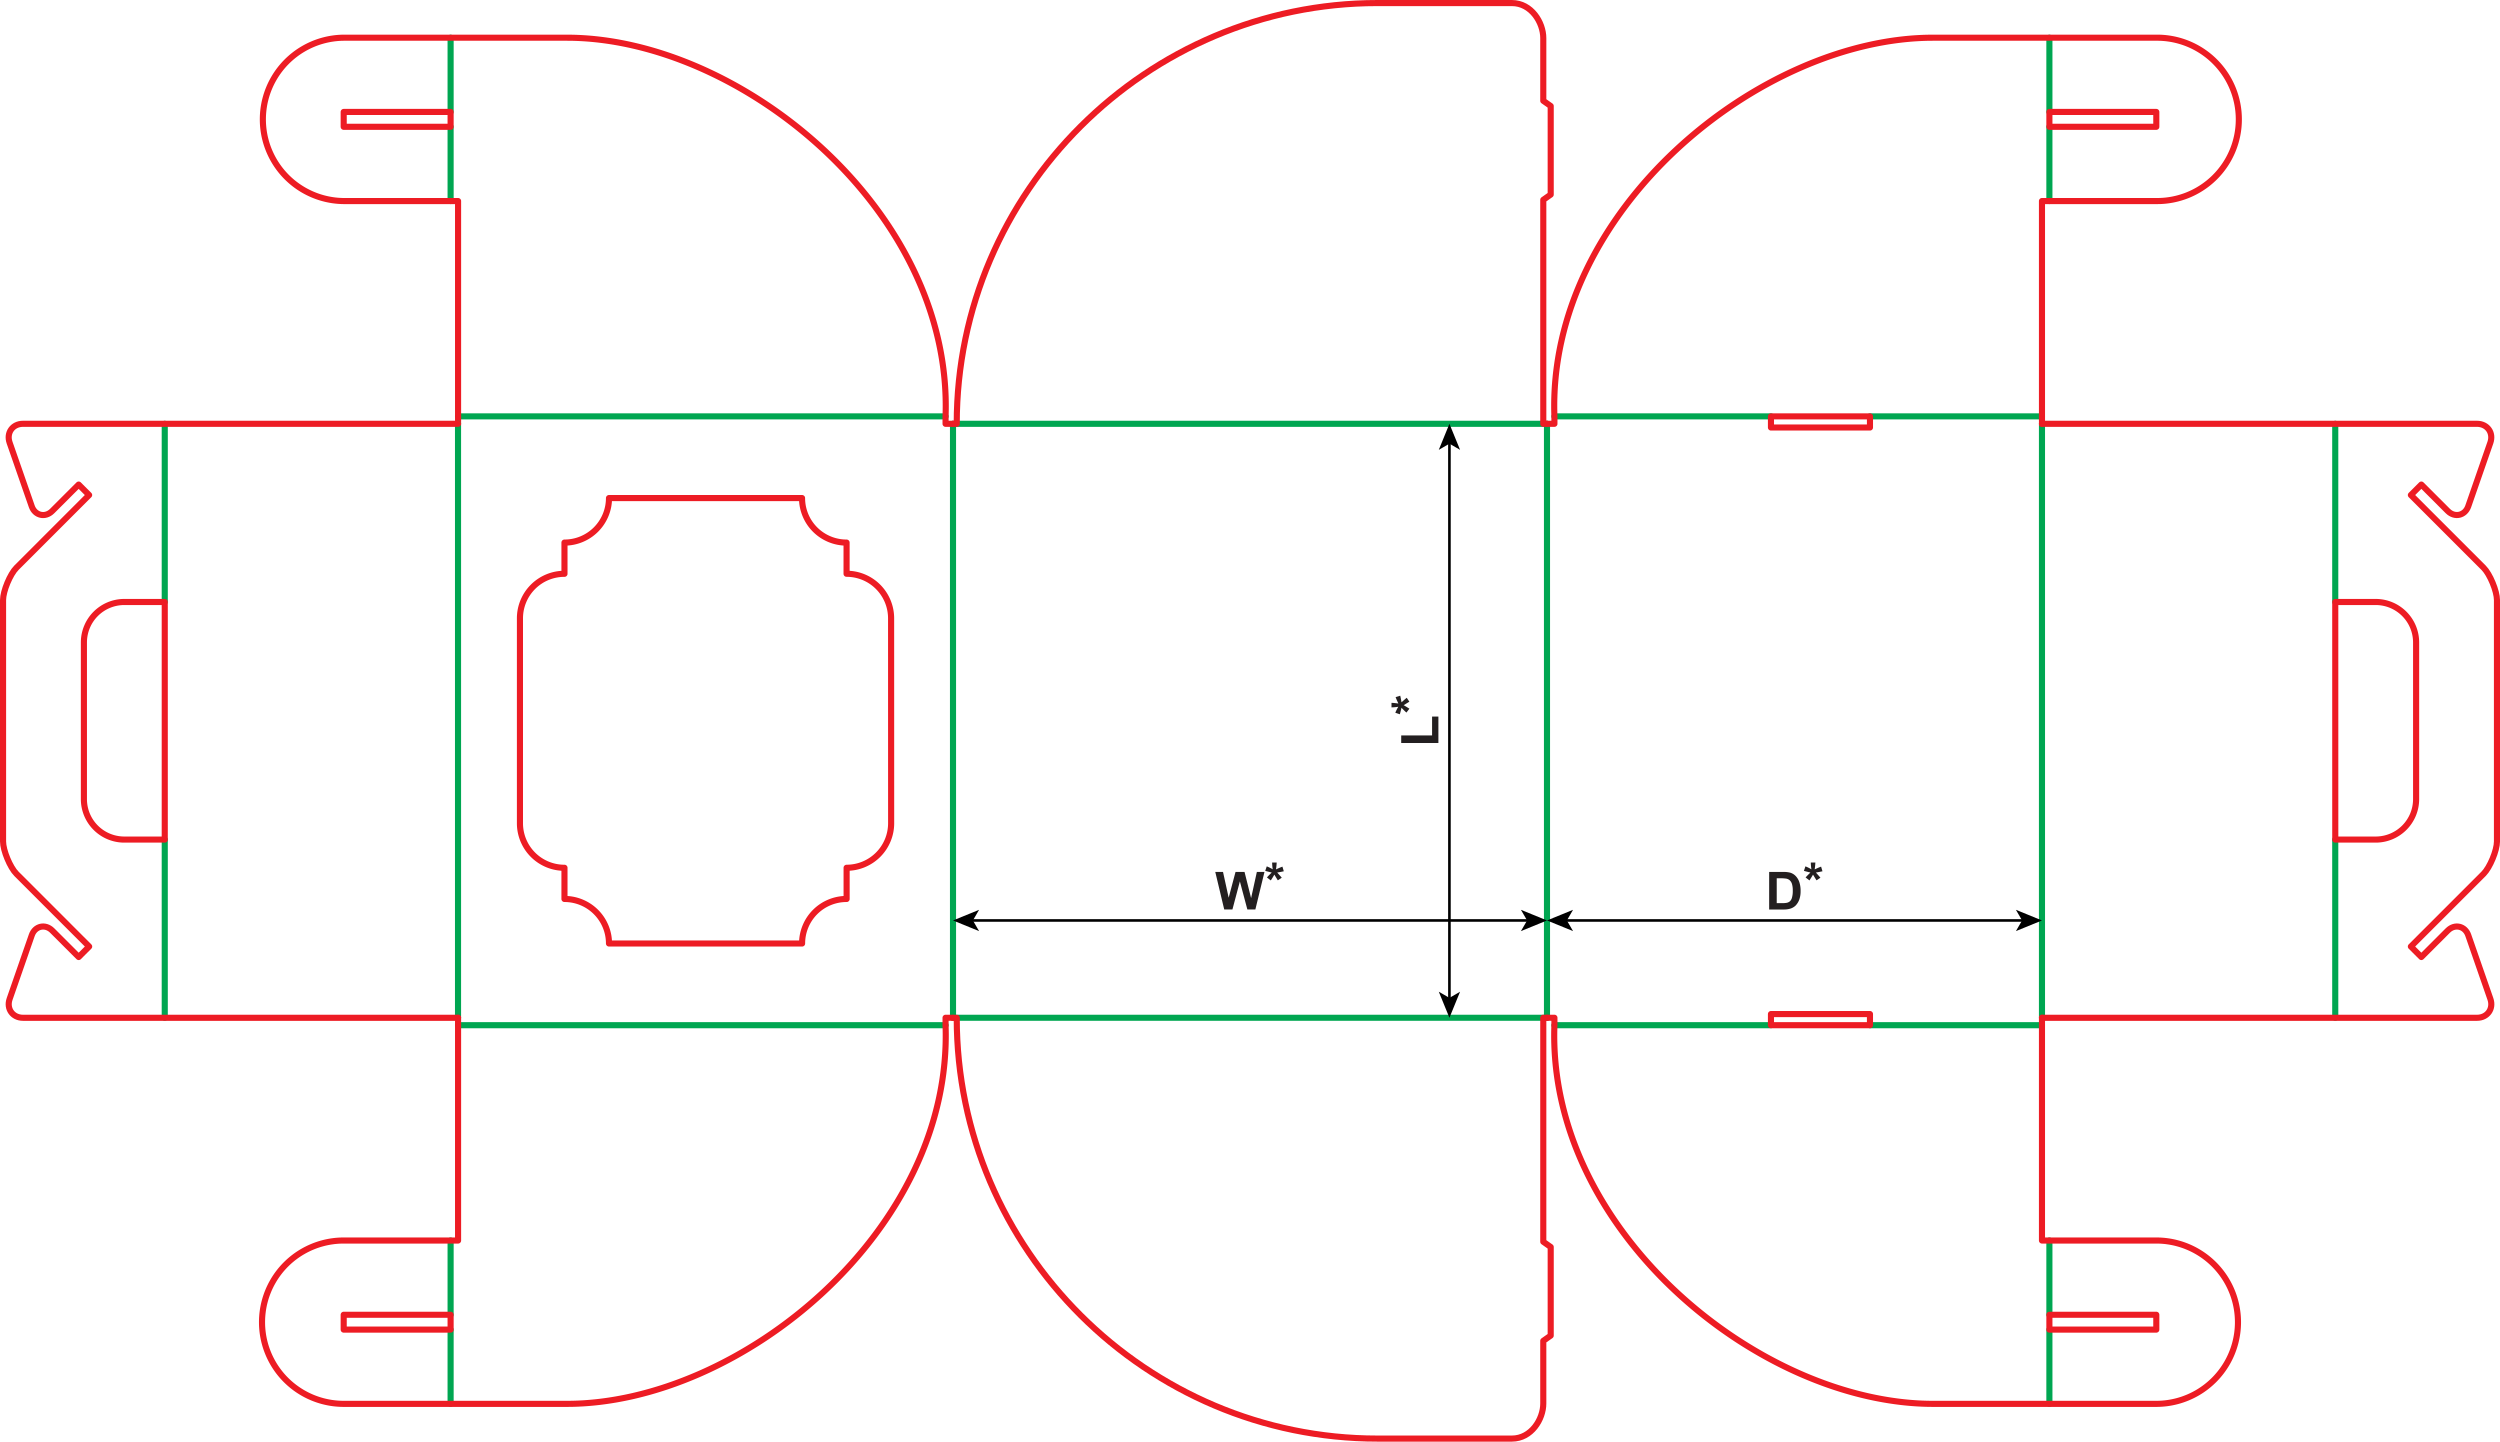 <svg id="Layer_1" data-name="Layer 1" xmlns="http://www.w3.org/2000/svg" viewBox="0 0 2863.38 1651.09"><defs><style>.cls-1,.cls-2,.cls-3{fill:none;}.cls-1{stroke:#00a651;}.cls-1,.cls-2{stroke-linecap:round;stroke-linejoin:round;stroke-width:7px;}.cls-2{stroke:#ed1c24;}.cls-3{stroke:#000;stroke-miterlimit:10;stroke-width:3px;}.cls-4{fill:#231f20;}</style></defs><line class="cls-1" x1="1771.85" y1="485.39" x2="1771.85" y2="1165.7"/><line class="cls-1" x1="1091.53" y1="485.39" x2="1091.53" y2="1165.7"/><line class="cls-1" x1="2338.78" y1="485.39" x2="2338.78" y2="1165.7"/><line class="cls-1" x1="2674.68" y1="485.39" x2="2674.68" y2="689.48"/><line class="cls-1" x1="2674.68" y1="1165.7" x2="2674.68" y2="961.61"/><path class="cls-2" d="M2679.69,694.49H2726a46.3,46.3,0,0,1,46.3,46.3V920.31a46.29,46.29,0,0,1-46.3,46.3h-46.29Z" transform="translate(-5 -5)"/><path class="cls-2" d="M2343.78,490.39H2842c11.92,0,19.25,10.32,15.34,21.58L2832,584.92c-3.69,10.61-15.46,13.31-23.41,5.37L2778.3,560l-12,12,83.26,83.25c7.28,7.28,15.35,26.78,15.35,37.08V968.78c0,10.29-8.07,29.79-15.35,37.07l-83.26,83.26,12,12,30.31-30.32c7.95-7.94,19.72-5.24,23.41,5.37l25.36,73c3.91,11.25-3.42,21.57-15.34,21.57H2343.78" transform="translate(-5 -5)"/><line class="cls-1" x1="1780.35" y1="476.89" x2="2028.38" y2="476.89"/><line class="cls-1" x1="2338.78" y1="476.89" x2="2141.77" y2="476.89"/><rect class="cls-2" x="2028.38" y="476.89" width="113.39" height="12.76"/><line class="cls-1" x1="2347.28" y1="230.27" x2="2347.28" y2="145.23"/><line class="cls-1" x1="2347.28" y1="128.22" x2="2347.28" y2="43.19"/><path class="cls-2" d="M1776.85,490.39h8.5v-8.5c-8.5-235.72,235.72-433.7,433.71-433.7h255.67a93.55,93.55,0,1,1,0,187.09H2343.78V490.39" transform="translate(-5 -5)"/><rect class="cls-2" x="2347.28" y="128.22" width="122.45" height="17.01"/><line class="cls-1" x1="1767.59" y1="485.39" x2="1095.78" y2="485.39"/><path class="cls-2" d="M1776.85,490.39h-4.25V233.86l8.5-6V126.43l-8.5-6V48.66c0-18-13.73-40.16-35.91-40.16h-154c-263.79,0-481.89,215.75-481.89,481.89h-4.25" transform="translate(-5 -5)"/><line class="cls-1" x1="1083.03" y1="476.89" x2="524.6" y2="476.89"/><line class="cls-1" x1="516.1" y1="230.27" x2="516.1" y2="145.23"/><line class="cls-1" x1="516.1" y1="128.22" x2="516.1" y2="43.19"/><path class="cls-2" d="M1096.54,490.39H1088v-8.5c8.51-235.72-235.72-433.7-433.7-433.7H398.65a93.55,93.55,0,0,0,0,187.09h131V490.39" transform="translate(-5 -5)"/><rect class="cls-2" x="393.65" y="128.22" width="122.45" height="17.01"/><path class="cls-2" d="M1025.67,947.91a51,51,0,0,1-51,51v35.72a51,51,0,0,0-51,51H702.52a51,51,0,0,0-51-51V998.93a51,51,0,0,1-51-51V713.2a51,51,0,0,1,51-51V626.46a51,51,0,0,0,51-51h221.1a51,51,0,0,0,51,51v35.71a51,51,0,0,1,51,51Z" transform="translate(-5 -5)"/><line class="cls-1" x1="524.6" y1="485.39" x2="524.6" y2="1165.7"/><line class="cls-1" x1="188.7" y1="485.39" x2="188.7" y2="689.48"/><line class="cls-1" x1="188.7" y1="1165.7" x2="188.7" y2="961.61"/><path class="cls-2" d="M193.7,694.49H147.4a46.3,46.3,0,0,0-46.3,46.3V920.31a46.29,46.29,0,0,0,46.3,46.3h46.3Z" transform="translate(-5 -5)"/><path class="cls-2" d="M529.61,490.39H31.34C19.43,490.39,12.09,500.71,16,512l25.37,72.95c3.69,10.61,15.46,13.31,23.4,5.37L95.09,560l12,12L23.86,655.25C16.58,662.53,8.5,682,8.5,692.33V968.78c0,10.29,8.08,29.79,15.36,37.07l83.26,83.26-12,12-30.32-30.32c-7.94-7.94-19.71-5.24-23.4,5.37l-25.37,73c-3.91,11.25,3.43,21.57,15.34,21.57H529.61" transform="translate(-5 -5)"/><line class="cls-1" x1="1767.59" y1="1165.7" x2="1095.78" y2="1165.7"/><path class="cls-2" d="M1776.85,1170.71h-4.25v256.53l8.5,6v101.48l-8.5,6v71.81c0,18-13.73,40.16-35.91,40.16h-154c-263.79,0-481.89-215.75-481.89-481.89h-4.25" transform="translate(-5 -5)"/><line class="cls-1" x1="1780.35" y1="1174.21" x2="2028.38" y2="1174.21"/><line class="cls-1" x1="2338.78" y1="1174.21" x2="2141.77" y2="1174.21"/><rect class="cls-2" x="2028.38" y="1161.45" width="113.39" height="12.76"/><line class="cls-1" x1="2347.28" y1="1420.82" x2="2347.28" y2="1505.86"/><line class="cls-1" x1="2347.28" y1="1522.87" x2="2347.28" y2="1607.91"/><path class="cls-2" d="M1776.85,1170.71h8.5v8.5c-8.5,235.72,235.72,433.7,433.71,433.7h255.67a93.54,93.54,0,1,0,0-187.08H2343.78V1170.71" transform="translate(-5 -5)"/><rect class="cls-2" x="2347.28" y="1505.86" width="122.45" height="17.01"/><line class="cls-1" x1="1083.03" y1="1174.21" x2="524.6" y2="1174.21"/><line class="cls-1" x1="516.1" y1="1420.82" x2="516.1" y2="1505.86"/><line class="cls-1" x1="516.1" y1="1522.87" x2="516.1" y2="1607.91"/><path class="cls-2" d="M1096.54,1170.71H1088v8.5c8.51,235.72-235.72,433.7-433.7,433.7H398.65a93.54,93.54,0,1,1,0-187.08h131V1170.71" transform="translate(-5 -5)"/><rect class="cls-2" x="393.65" y="1505.86" width="122.45" height="17.01"/><line class="cls-3" x1="2317.59" y1="1054.25" x2="1793.03" y2="1054.25"/><polygon points="2338.78 1054.25 2308.93 1042.05 2316.01 1054.25 2308.93 1066.44 2338.78 1054.25"/><polygon points="1771.85 1054.25 1801.69 1042.05 1794.61 1054.25 1801.69 1066.44 1771.85 1054.25"/><path class="cls-4" d="M2031.31,1003.67h15.85a31.21,31.21,0,0,1,8.17.82,14.42,14.42,0,0,1,6.48,4,18.68,18.68,0,0,1,4.1,7,31.56,31.56,0,0,1,1.41,10.15,28.22,28.22,0,0,1-1.32,9.14,19.11,19.11,0,0,1-4.6,7.59,15.35,15.35,0,0,1-6.1,3.42,26,26,0,0,1-7.67.91h-16.32Zm8.67,7.27v28.45h6.48a23.79,23.79,0,0,0,5.24-.41,8.08,8.08,0,0,0,3.5-1.79,9,9,0,0,0,2.27-4.15,27.8,27.8,0,0,0,.88-7.86,25.56,25.56,0,0,0-.88-7.65,9.72,9.72,0,0,0-2.46-4.16,8.18,8.18,0,0,0-4-2,39.7,39.7,0,0,0-7.12-.41Z" transform="translate(-5 -5)"/><path class="cls-4" d="M2077.48,1013.42l-4.42-3.43c1.4-1.58,2.87-3.09,4.39-4.54l1.15-1.11c-.49-.08-1.89-.4-4.19-1-1.66-.41-2.76-.71-3.28-.91l1.72-5.15a44.3,44.3,0,0,1,6.86,3.42,55.43,55.43,0,0,1-.7-7.79h5.21a68,68,0,0,1-.79,7.85c.39-.15,1.23-.54,2.52-1.14,1.76-.8,3.38-1.49,4.86-2l1.56,5.3q-3.26.74-7.53,1.44l3.51,3.95c.7.8,1.26,1.46,1.67,2l-4.48,3-4-6.53C2080.39,1008.79,2079,1011,2077.48,1013.42Z" transform="translate(-5 -5)"/><line class="cls-3" x1="1112.71" y1="1054.25" x2="1750.66" y2="1054.25"/><polygon points="1091.53 1054.25 1121.38 1066.45 1114.3 1054.25 1121.38 1042.06 1091.53 1054.25"/><polygon points="1771.85 1054.25 1742 1066.45 1749.08 1054.25 1742 1042.06 1771.85 1054.25"/><line class="cls-3" x1="1660.1" y1="1144.52" x2="1660.1" y2="506.57"/><polygon points="1660.1 1165.7 1672.3 1135.86 1660.1 1142.94 1647.91 1135.86 1660.1 1165.7"/><polygon points="1660.1 485.39 1672.3 515.24 1660.1 508.15 1647.91 515.24 1660.1 485.39"/><path class="cls-4" d="M1652.47,856h-42.59v-8.67h35.36V825.72h7.23Z" transform="translate(-5 -5)"/><path class="cls-4" d="M1619.27,816.72l-3.43,4.43c-1.58-1.41-3.09-2.87-4.54-4.4l-1.11-1.14c-.08.49-.4,1.89-1,4.19-.41,1.66-.71,2.75-.91,3.28l-5.15-1.73a44.18,44.18,0,0,1,3.43-6.85,55.68,55.68,0,0,1-7.8.7V810a67.84,67.84,0,0,1,7.85.79q-.23-.59-1.14-2.52-1.2-2.64-2-4.87l5.3-1.55q.74,3.25,1.44,7.53l4-3.52c.81-.7,1.46-1.26,2-1.67l3,4.49-6.54,4Q1615.7,814.41,1619.27,816.72Z" transform="translate(-5 -5)"/><path class="cls-4" d="M1407.16,1046.62l-10.25-42.95h8.87l6.48,29.5,7.85-29.5h10.31l7.53,30,6.59-30h8.73l-10.43,42.95h-9.19l-8.56-32.11-8.52,32.11Z" transform="translate(-5 -5)"/><path class="cls-4" d="M1460.51,1013.42l-4.42-3.43c1.4-1.58,2.87-3.09,4.39-4.54l1.14-1.11c-.48-.08-1.88-.4-4.19-1-1.66-.41-2.75-.71-3.28-.91l1.73-5.15a44.3,44.3,0,0,1,6.86,3.42,55.68,55.68,0,0,1-.71-7.79h5.22a68,68,0,0,1-.79,7.85c.39-.15,1.23-.54,2.52-1.14q2.64-1.2,4.86-2l1.55,5.3q-3.24.74-7.53,1.44l3.52,3.95c.7.8,1.26,1.46,1.67,2l-4.48,3-4-6.53Q1462.83,1009.85,1460.51,1013.42Z" transform="translate(-5 -5)"/></svg>